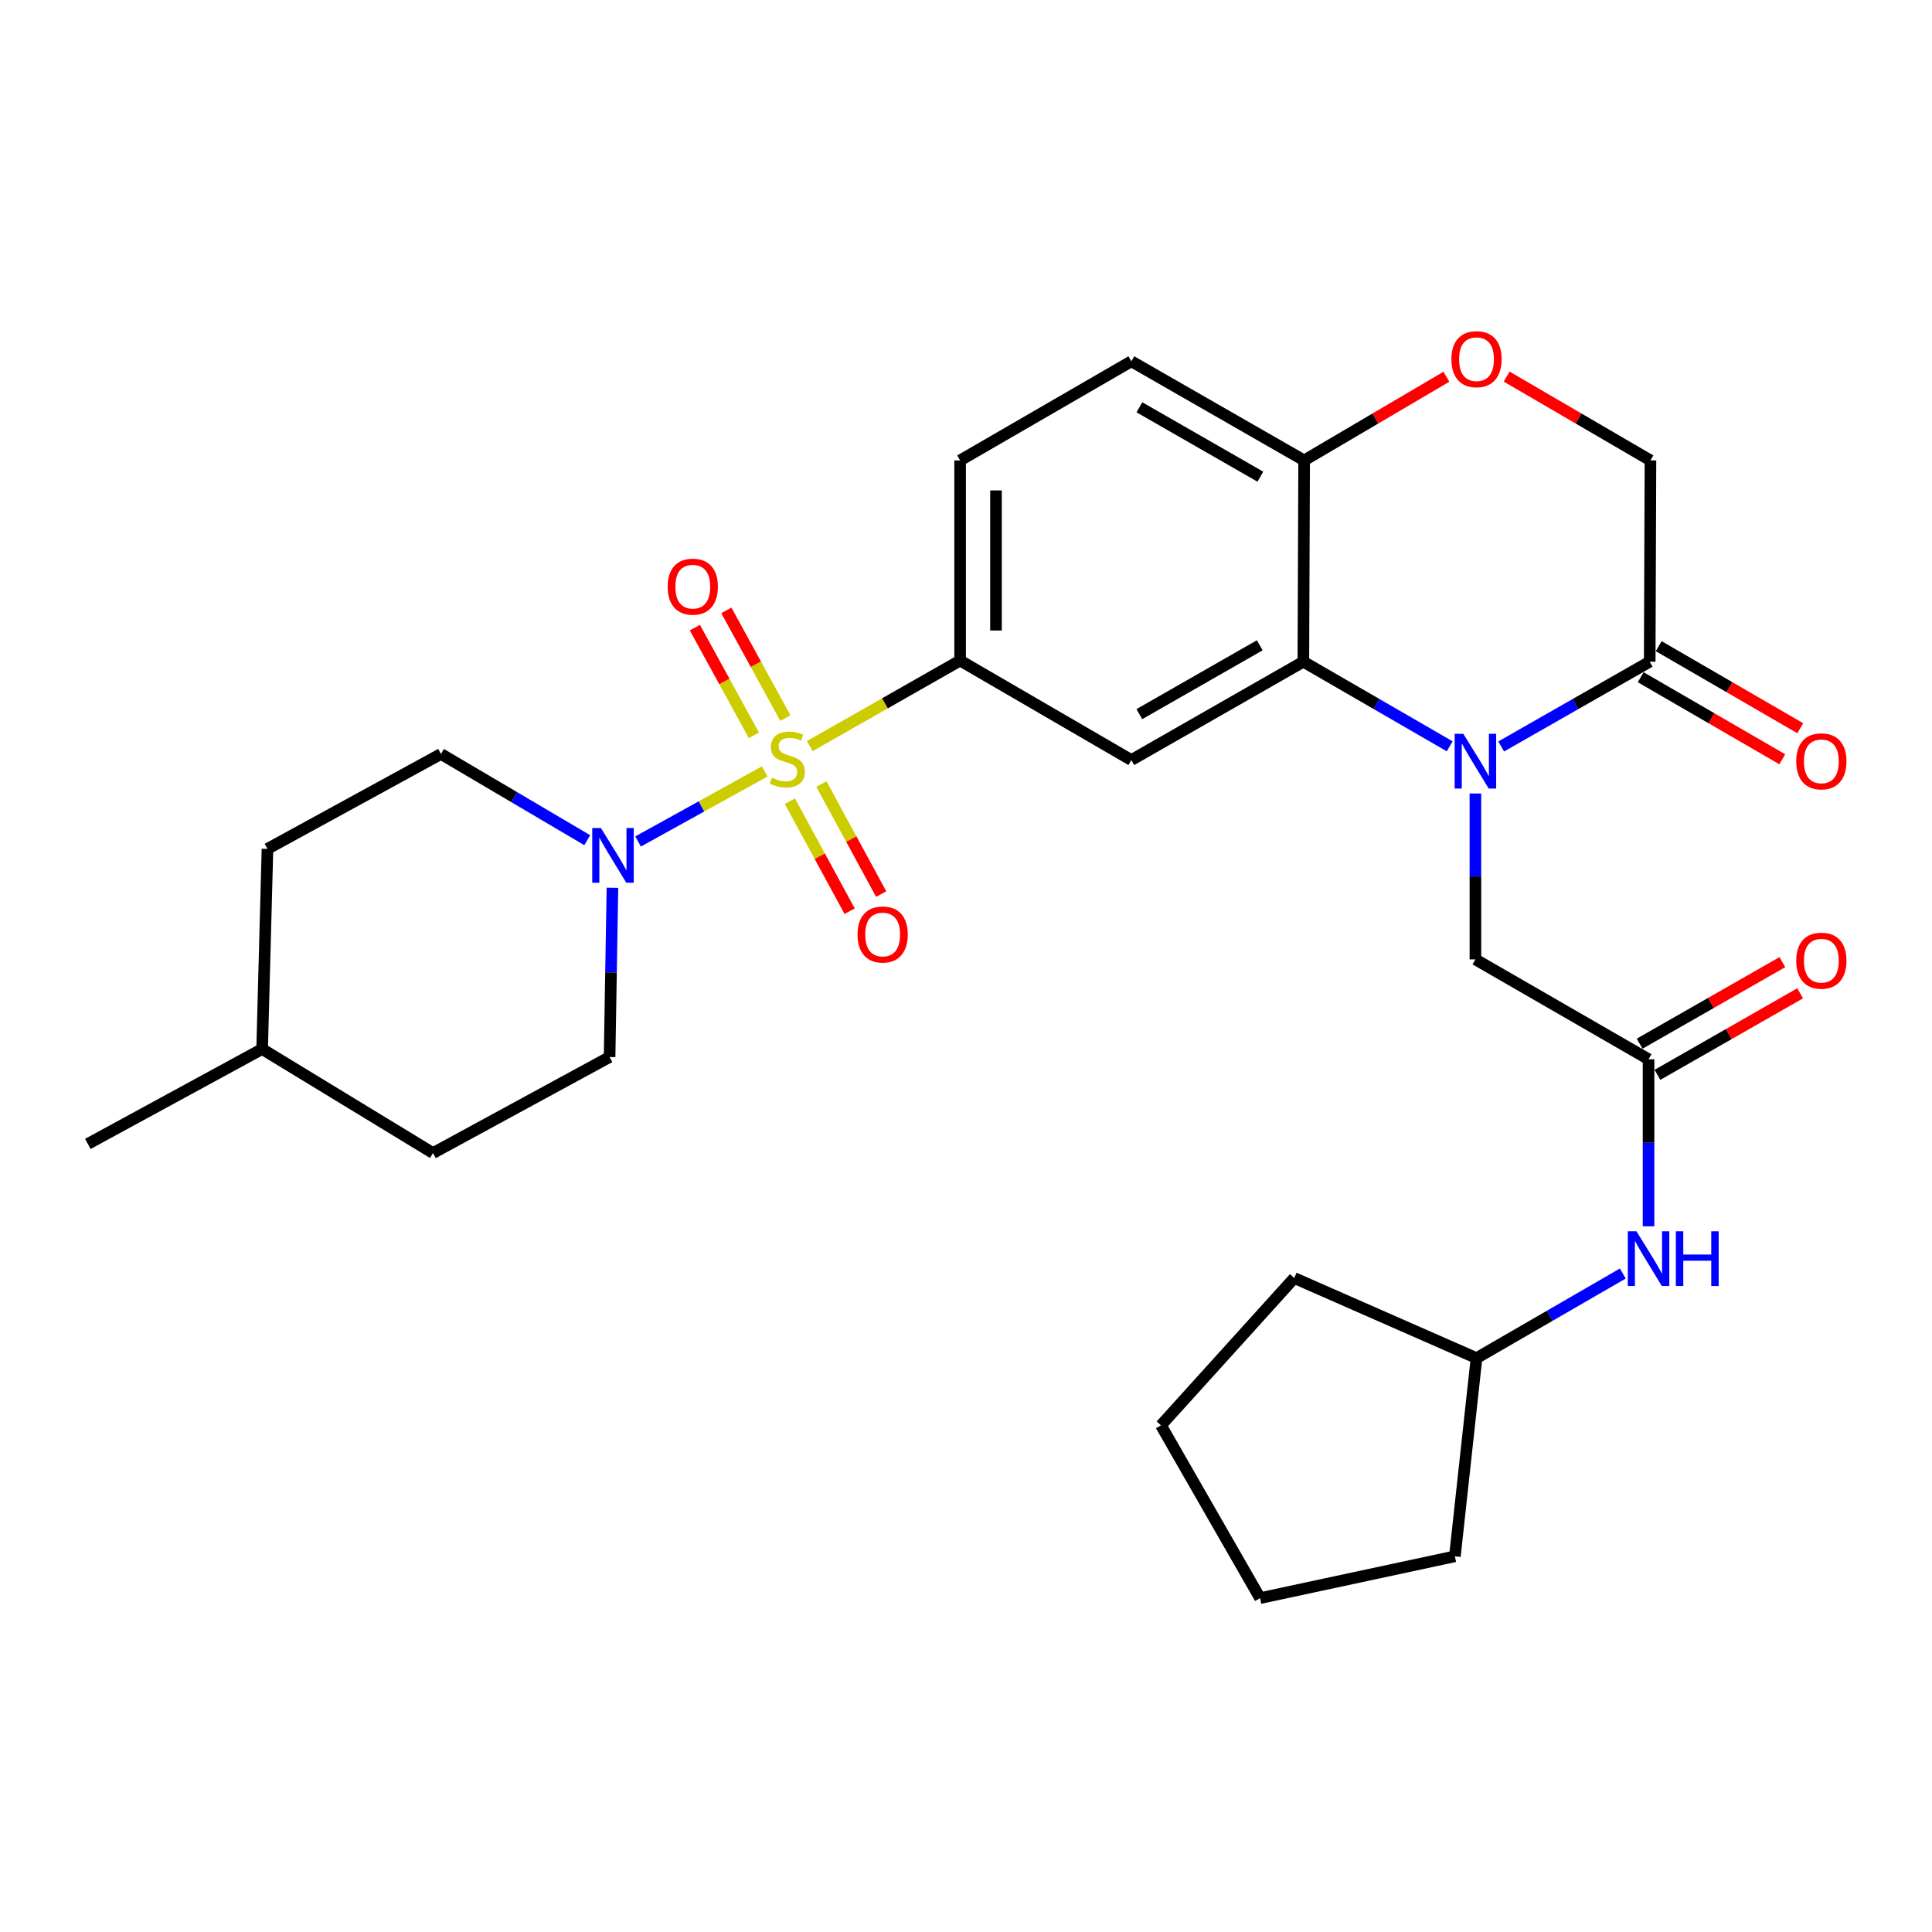 <?xml version='1.0' encoding='iso-8859-1'?>
<svg version='1.1' baseProfile='full'
              xmlns='http://www.w3.org/2000/svg'
                      xmlns:rdkit='http://www.rdkit.org/xml'
                      xmlns:xlink='http://www.w3.org/1999/xlink'
                  xml:space='preserve'
width='1000px' height='1000px' viewBox='0 0 1000 1000'>
<!-- END OF HEADER -->
<rect style='opacity:1.0;fill:#FFFFFF;stroke:none' width='1000' height='1000' x='0' y='0'> </rect>
<path class='bond-2' d='M 395.846,399.262 L 363.057,417.406' style='fill:none;fill-rule:evenodd;stroke:#CCCC00;stroke-width:6px;stroke-linecap:butt;stroke-linejoin:miter;stroke-opacity:1' />
<path class='bond-2' d='M 363.057,417.406 L 330.268,435.55' style='fill:none;fill-rule:evenodd;stroke:#0000FF;stroke-width:6px;stroke-linecap:butt;stroke-linejoin:miter;stroke-opacity:1' />
<path class='bond-3' d='M 419.157,386.178 L 458.053,364.037' style='fill:none;fill-rule:evenodd;stroke:#CCCC00;stroke-width:6px;stroke-linecap:butt;stroke-linejoin:miter;stroke-opacity:1' />
<path class='bond-3' d='M 458.053,364.037 L 496.95,341.896' style='fill:none;fill-rule:evenodd;stroke:#000000;stroke-width:6px;stroke-linecap:butt;stroke-linejoin:miter;stroke-opacity:1' />
<path class='bond-10' d='M 406.512,371.682 L 391.231,343.809' style='fill:none;fill-rule:evenodd;stroke:#CCCC00;stroke-width:6px;stroke-linecap:butt;stroke-linejoin:miter;stroke-opacity:1' />
<path class='bond-10' d='M 391.231,343.809 L 375.95,315.935' style='fill:none;fill-rule:evenodd;stroke:#FF0000;stroke-width:6px;stroke-linecap:butt;stroke-linejoin:miter;stroke-opacity:1' />
<path class='bond-10' d='M 390.224,380.611 L 374.943,352.738' style='fill:none;fill-rule:evenodd;stroke:#CCCC00;stroke-width:6px;stroke-linecap:butt;stroke-linejoin:miter;stroke-opacity:1' />
<path class='bond-10' d='M 374.943,352.738 L 359.663,324.864' style='fill:none;fill-rule:evenodd;stroke:#FF0000;stroke-width:6px;stroke-linecap:butt;stroke-linejoin:miter;stroke-opacity:1' />
<path class='bond-11' d='M 408.837,414.71 L 424.309,443.174' style='fill:none;fill-rule:evenodd;stroke:#CCCC00;stroke-width:6px;stroke-linecap:butt;stroke-linejoin:miter;stroke-opacity:1' />
<path class='bond-11' d='M 424.309,443.174 L 439.782,471.638' style='fill:none;fill-rule:evenodd;stroke:#FF0000;stroke-width:6px;stroke-linecap:butt;stroke-linejoin:miter;stroke-opacity:1' />
<path class='bond-11' d='M 425.156,405.839 L 440.629,434.303' style='fill:none;fill-rule:evenodd;stroke:#CCCC00;stroke-width:6px;stroke-linecap:butt;stroke-linejoin:miter;stroke-opacity:1' />
<path class='bond-11' d='M 440.629,434.303 L 456.101,462.768' style='fill:none;fill-rule:evenodd;stroke:#FF0000;stroke-width:6px;stroke-linecap:butt;stroke-linejoin:miter;stroke-opacity:1' />
<path class='bond-0' d='M 750.359,386.29 L 712.487,364.393' style='fill:none;fill-rule:evenodd;stroke:#0000FF;stroke-width:6px;stroke-linecap:butt;stroke-linejoin:miter;stroke-opacity:1' />
<path class='bond-0' d='M 712.487,364.393 L 674.616,342.495' style='fill:none;fill-rule:evenodd;stroke:#000000;stroke-width:6px;stroke-linecap:butt;stroke-linejoin:miter;stroke-opacity:1' />
<path class='bond-5' d='M 777.007,386.375 L 815.444,364.435' style='fill:none;fill-rule:evenodd;stroke:#0000FF;stroke-width:6px;stroke-linecap:butt;stroke-linejoin:miter;stroke-opacity:1' />
<path class='bond-5' d='M 815.444,364.435 L 853.881,342.495' style='fill:none;fill-rule:evenodd;stroke:#000000;stroke-width:6px;stroke-linecap:butt;stroke-linejoin:miter;stroke-opacity:1' />
<path class='bond-8' d='M 763.671,410.712 L 763.671,453.647' style='fill:none;fill-rule:evenodd;stroke:#0000FF;stroke-width:6px;stroke-linecap:butt;stroke-linejoin:miter;stroke-opacity:1' />
<path class='bond-8' d='M 763.671,453.647 L 763.671,496.581' style='fill:none;fill-rule:evenodd;stroke:#000000;stroke-width:6px;stroke-linecap:butt;stroke-linejoin:miter;stroke-opacity:1' />
<path class='bond-1' d='M 674.616,342.495 L 585.582,393.399' style='fill:none;fill-rule:evenodd;stroke:#000000;stroke-width:6px;stroke-linecap:butt;stroke-linejoin:miter;stroke-opacity:1' />
<path class='bond-1' d='M 652.041,334.005 L 589.718,369.639' style='fill:none;fill-rule:evenodd;stroke:#000000;stroke-width:6px;stroke-linecap:butt;stroke-linejoin:miter;stroke-opacity:1' />
<path class='bond-29' d='M 674.616,342.495 L 675.018,238.312' style='fill:none;fill-rule:evenodd;stroke:#000000;stroke-width:6px;stroke-linecap:butt;stroke-linejoin:miter;stroke-opacity:1' />
<path class='bond-14' d='M 303.959,434.881 L 266.104,412.567' style='fill:none;fill-rule:evenodd;stroke:#0000FF;stroke-width:6px;stroke-linecap:butt;stroke-linejoin:miter;stroke-opacity:1' />
<path class='bond-14' d='M 266.104,412.567 L 228.249,390.252' style='fill:none;fill-rule:evenodd;stroke:#000000;stroke-width:6px;stroke-linecap:butt;stroke-linejoin:miter;stroke-opacity:1' />
<path class='bond-15' d='M 316.999,459.505 L 316.259,503.31' style='fill:none;fill-rule:evenodd;stroke:#0000FF;stroke-width:6px;stroke-linecap:butt;stroke-linejoin:miter;stroke-opacity:1' />
<path class='bond-15' d='M 316.259,503.31 L 315.518,547.114' style='fill:none;fill-rule:evenodd;stroke:#000000;stroke-width:6px;stroke-linecap:butt;stroke-linejoin:miter;stroke-opacity:1' />
<path class='bond-4' d='M 496.95,341.896 L 585.582,393.399' style='fill:none;fill-rule:evenodd;stroke:#000000;stroke-width:6px;stroke-linecap:butt;stroke-linejoin:miter;stroke-opacity:1' />
<path class='bond-17' d='M 496.95,341.896 L 496.95,238.312' style='fill:none;fill-rule:evenodd;stroke:#000000;stroke-width:6px;stroke-linecap:butt;stroke-linejoin:miter;stroke-opacity:1' />
<path class='bond-17' d='M 515.525,326.359 L 515.525,253.85' style='fill:none;fill-rule:evenodd;stroke:#000000;stroke-width:6px;stroke-linecap:butt;stroke-linejoin:miter;stroke-opacity:1' />
<path class='bond-16' d='M 849.224,350.53 L 885.865,371.765' style='fill:none;fill-rule:evenodd;stroke:#000000;stroke-width:6px;stroke-linecap:butt;stroke-linejoin:miter;stroke-opacity:1' />
<path class='bond-16' d='M 885.865,371.765 L 922.505,393.001' style='fill:none;fill-rule:evenodd;stroke:#FF0000;stroke-width:6px;stroke-linecap:butt;stroke-linejoin:miter;stroke-opacity:1' />
<path class='bond-16' d='M 858.538,334.459 L 895.178,355.695' style='fill:none;fill-rule:evenodd;stroke:#000000;stroke-width:6px;stroke-linecap:butt;stroke-linejoin:miter;stroke-opacity:1' />
<path class='bond-16' d='M 895.178,355.695 L 931.819,376.93' style='fill:none;fill-rule:evenodd;stroke:#FF0000;stroke-width:6px;stroke-linecap:butt;stroke-linejoin:miter;stroke-opacity:1' />
<path class='bond-31' d='M 853.881,342.495 L 854.273,238.312' style='fill:none;fill-rule:evenodd;stroke:#000000;stroke-width:6px;stroke-linecap:butt;stroke-linejoin:miter;stroke-opacity:1' />
<path class='bond-6' d='M 853.282,548.27 L 763.671,496.581' style='fill:none;fill-rule:evenodd;stroke:#000000;stroke-width:6px;stroke-linecap:butt;stroke-linejoin:miter;stroke-opacity:1' />
<path class='bond-13' d='M 853.282,548.27 L 853.282,591.501' style='fill:none;fill-rule:evenodd;stroke:#000000;stroke-width:6px;stroke-linecap:butt;stroke-linejoin:miter;stroke-opacity:1' />
<path class='bond-13' d='M 853.282,591.501 L 853.282,634.732' style='fill:none;fill-rule:evenodd;stroke:#0000FF;stroke-width:6px;stroke-linecap:butt;stroke-linejoin:miter;stroke-opacity:1' />
<path class='bond-18' d='M 857.889,556.334 L 894.825,535.233' style='fill:none;fill-rule:evenodd;stroke:#000000;stroke-width:6px;stroke-linecap:butt;stroke-linejoin:miter;stroke-opacity:1' />
<path class='bond-18' d='M 894.825,535.233 L 931.761,514.131' style='fill:none;fill-rule:evenodd;stroke:#FF0000;stroke-width:6px;stroke-linecap:butt;stroke-linejoin:miter;stroke-opacity:1' />
<path class='bond-18' d='M 848.675,540.206 L 885.611,519.104' style='fill:none;fill-rule:evenodd;stroke:#000000;stroke-width:6px;stroke-linecap:butt;stroke-linejoin:miter;stroke-opacity:1' />
<path class='bond-18' d='M 885.611,519.104 L 922.547,498.003' style='fill:none;fill-rule:evenodd;stroke:#FF0000;stroke-width:6px;stroke-linecap:butt;stroke-linejoin:miter;stroke-opacity:1' />
<path class='bond-7' d='M 748.65,194.998 L 711.834,216.655' style='fill:none;fill-rule:evenodd;stroke:#FF0000;stroke-width:6px;stroke-linecap:butt;stroke-linejoin:miter;stroke-opacity:1' />
<path class='bond-7' d='M 711.834,216.655 L 675.018,238.312' style='fill:none;fill-rule:evenodd;stroke:#000000;stroke-width:6px;stroke-linecap:butt;stroke-linejoin:miter;stroke-opacity:1' />
<path class='bond-12' d='M 779.843,194.925 L 817.058,216.619' style='fill:none;fill-rule:evenodd;stroke:#FF0000;stroke-width:6px;stroke-linecap:butt;stroke-linejoin:miter;stroke-opacity:1' />
<path class='bond-12' d='M 817.058,216.619 L 854.273,238.312' style='fill:none;fill-rule:evenodd;stroke:#000000;stroke-width:6px;stroke-linecap:butt;stroke-linejoin:miter;stroke-opacity:1' />
<path class='bond-9' d='M 675.018,238.312 L 585.582,187.005' style='fill:none;fill-rule:evenodd;stroke:#000000;stroke-width:6px;stroke-linecap:butt;stroke-linejoin:miter;stroke-opacity:1' />
<path class='bond-9' d='M 652.36,246.728 L 589.755,210.813' style='fill:none;fill-rule:evenodd;stroke:#000000;stroke-width:6px;stroke-linecap:butt;stroke-linejoin:miter;stroke-opacity:1' />
<path class='bond-22' d='M 839.971,659.168 L 802.105,681.061' style='fill:none;fill-rule:evenodd;stroke:#0000FF;stroke-width:6px;stroke-linecap:butt;stroke-linejoin:miter;stroke-opacity:1' />
<path class='bond-22' d='M 802.105,681.061 L 764.238,702.955' style='fill:none;fill-rule:evenodd;stroke:#000000;stroke-width:6px;stroke-linecap:butt;stroke-linejoin:miter;stroke-opacity:1' />
<path class='bond-21' d='M 228.249,390.252 L 138.441,439.382' style='fill:none;fill-rule:evenodd;stroke:#000000;stroke-width:6px;stroke-linecap:butt;stroke-linejoin:miter;stroke-opacity:1' />
<path class='bond-20' d='M 315.518,547.114 L 224.121,596.822' style='fill:none;fill-rule:evenodd;stroke:#000000;stroke-width:6px;stroke-linecap:butt;stroke-linejoin:miter;stroke-opacity:1' />
<path class='bond-19' d='M 496.95,238.312 L 585.582,187.005' style='fill:none;fill-rule:evenodd;stroke:#000000;stroke-width:6px;stroke-linecap:butt;stroke-linejoin:miter;stroke-opacity:1' />
<path class='bond-23' d='M 224.121,596.822 L 135.675,542.976' style='fill:none;fill-rule:evenodd;stroke:#000000;stroke-width:6px;stroke-linecap:butt;stroke-linejoin:miter;stroke-opacity:1' />
<path class='bond-30' d='M 138.441,439.382 L 135.675,542.976' style='fill:none;fill-rule:evenodd;stroke:#000000;stroke-width:6px;stroke-linecap:butt;stroke-linejoin:miter;stroke-opacity:1' />
<path class='bond-25' d='M 764.238,702.955 L 669.9,661.502' style='fill:none;fill-rule:evenodd;stroke:#000000;stroke-width:6px;stroke-linecap:butt;stroke-linejoin:miter;stroke-opacity:1' />
<path class='bond-26' d='M 764.238,702.955 L 753.042,805.548' style='fill:none;fill-rule:evenodd;stroke:#000000;stroke-width:6px;stroke-linecap:butt;stroke-linejoin:miter;stroke-opacity:1' />
<path class='bond-24' d='M 135.675,542.976 L 45.455,592.095' style='fill:none;fill-rule:evenodd;stroke:#000000;stroke-width:6px;stroke-linecap:butt;stroke-linejoin:miter;stroke-opacity:1' />
<path class='bond-28' d='M 669.9,661.502 L 600.906,737.751' style='fill:none;fill-rule:evenodd;stroke:#000000;stroke-width:6px;stroke-linecap:butt;stroke-linejoin:miter;stroke-opacity:1' />
<path class='bond-27' d='M 753.042,805.548 L 652.213,827.187' style='fill:none;fill-rule:evenodd;stroke:#000000;stroke-width:6px;stroke-linecap:butt;stroke-linejoin:miter;stroke-opacity:1' />
<path class='bond-32' d='M 652.213,827.187 L 600.906,737.751' style='fill:none;fill-rule:evenodd;stroke:#000000;stroke-width:6px;stroke-linecap:butt;stroke-linejoin:miter;stroke-opacity:1' />
<path  class='atom-0' d='M 399.504 402.531
Q 399.824 402.651, 401.144 403.211
Q 402.464 403.771, 403.904 404.131
Q 405.384 404.451, 406.824 404.451
Q 409.504 404.451, 411.064 403.171
Q 412.624 401.851, 412.624 399.571
Q 412.624 398.011, 411.824 397.051
Q 411.064 396.091, 409.864 395.571
Q 408.664 395.051, 406.664 394.451
Q 404.144 393.691, 402.624 392.971
Q 401.144 392.251, 400.064 390.731
Q 399.024 389.211, 399.024 386.651
Q 399.024 383.091, 401.424 380.891
Q 403.864 378.691, 408.664 378.691
Q 411.944 378.691, 415.664 380.251
L 414.744 383.331
Q 411.344 381.931, 408.784 381.931
Q 406.024 381.931, 404.504 383.091
Q 402.984 384.211, 403.024 386.171
Q 403.024 387.691, 403.784 388.611
Q 404.584 389.531, 405.704 390.051
Q 406.864 390.571, 408.784 391.171
Q 411.344 391.971, 412.864 392.771
Q 414.384 393.571, 415.464 395.211
Q 416.584 396.811, 416.584 399.571
Q 416.584 403.491, 413.944 405.611
Q 411.344 407.691, 406.984 407.691
Q 404.464 407.691, 402.544 407.131
Q 400.664 406.611, 398.424 405.691
L 399.504 402.531
' fill='#CCCC00'/>
<path  class='atom-1' d='M 757.411 379.827
L 766.691 394.827
Q 767.611 396.307, 769.091 398.987
Q 770.571 401.667, 770.651 401.827
L 770.651 379.827
L 774.411 379.827
L 774.411 408.147
L 770.531 408.147
L 760.571 391.747
Q 759.411 389.827, 758.171 387.627
Q 756.971 385.427, 756.611 384.747
L 756.611 408.147
L 752.931 408.147
L 752.931 379.827
L 757.411 379.827
' fill='#0000FF'/>
<path  class='atom-3' d='M 311.023 428.575
L 320.303 443.575
Q 321.223 445.055, 322.703 447.735
Q 324.183 450.415, 324.263 450.575
L 324.263 428.575
L 328.023 428.575
L 328.023 456.895
L 324.143 456.895
L 314.183 440.495
Q 313.023 438.575, 311.783 436.375
Q 310.583 434.175, 310.223 433.495
L 310.223 456.895
L 306.543 456.895
L 306.543 428.575
L 311.023 428.575
' fill='#0000FF'/>
<path  class='atom-8' d='M 751.238 185.909
Q 751.238 179.109, 754.598 175.309
Q 757.958 171.509, 764.238 171.509
Q 770.518 171.509, 773.878 175.309
Q 777.238 179.109, 777.238 185.909
Q 777.238 192.789, 773.838 196.709
Q 770.438 200.589, 764.238 200.589
Q 757.998 200.589, 754.598 196.709
Q 751.238 192.829, 751.238 185.909
M 764.238 197.389
Q 768.558 197.389, 770.878 194.509
Q 773.238 191.589, 773.238 185.909
Q 773.238 180.349, 770.878 177.549
Q 768.558 174.709, 764.238 174.709
Q 759.918 174.709, 757.558 177.509
Q 755.238 180.309, 755.238 185.909
Q 755.238 191.629, 757.558 194.509
Q 759.918 197.389, 764.238 197.389
' fill='#FF0000'/>
<path  class='atom-11' d='M 345.58 303.651
Q 345.58 296.851, 348.94 293.051
Q 352.3 289.251, 358.58 289.251
Q 364.86 289.251, 368.22 293.051
Q 371.58 296.851, 371.58 303.651
Q 371.58 310.531, 368.18 314.451
Q 364.78 318.331, 358.58 318.331
Q 352.34 318.331, 348.94 314.451
Q 345.58 310.571, 345.58 303.651
M 358.58 315.131
Q 362.9 315.131, 365.22 312.251
Q 367.58 309.331, 367.58 303.651
Q 367.58 298.091, 365.22 295.291
Q 362.9 292.451, 358.58 292.451
Q 354.26 292.451, 351.9 295.251
Q 349.58 298.051, 349.58 303.651
Q 349.58 309.371, 351.9 312.251
Q 354.26 315.131, 358.58 315.131
' fill='#FF0000'/>
<path  class='atom-12' d='M 443.86 483.69
Q 443.86 476.89, 447.22 473.09
Q 450.58 469.29, 456.86 469.29
Q 463.14 469.29, 466.5 473.09
Q 469.86 476.89, 469.86 483.69
Q 469.86 490.57, 466.46 494.49
Q 463.06 498.37, 456.86 498.37
Q 450.62 498.37, 447.22 494.49
Q 443.86 490.61, 443.86 483.69
M 456.86 495.17
Q 461.18 495.17, 463.5 492.29
Q 465.86 489.37, 465.86 483.69
Q 465.86 478.13, 463.5 475.33
Q 461.18 472.49, 456.86 472.49
Q 452.54 472.49, 450.18 475.29
Q 447.86 478.09, 447.86 483.69
Q 447.86 489.41, 450.18 492.29
Q 452.54 495.17, 456.86 495.17
' fill='#FF0000'/>
<path  class='atom-14' d='M 847.022 637.312
L 856.302 652.312
Q 857.222 653.792, 858.702 656.472
Q 860.182 659.152, 860.262 659.312
L 860.262 637.312
L 864.022 637.312
L 864.022 665.632
L 860.142 665.632
L 850.182 649.232
Q 849.022 647.312, 847.782 645.112
Q 846.582 642.912, 846.222 642.232
L 846.222 665.632
L 842.542 665.632
L 842.542 637.312
L 847.022 637.312
' fill='#0000FF'/>
<path  class='atom-14' d='M 867.422 637.312
L 871.262 637.312
L 871.262 649.352
L 885.742 649.352
L 885.742 637.312
L 889.582 637.312
L 889.582 665.632
L 885.742 665.632
L 885.742 652.552
L 871.262 652.552
L 871.262 665.632
L 867.422 665.632
L 867.422 637.312
' fill='#0000FF'/>
<path  class='atom-17' d='M 929.729 394.067
Q 929.729 387.267, 933.089 383.467
Q 936.449 379.667, 942.729 379.667
Q 949.009 379.667, 952.369 383.467
Q 955.729 387.267, 955.729 394.067
Q 955.729 400.947, 952.329 404.867
Q 948.929 408.747, 942.729 408.747
Q 936.489 408.747, 933.089 404.867
Q 929.729 400.987, 929.729 394.067
M 942.729 405.547
Q 947.049 405.547, 949.369 402.667
Q 951.729 399.747, 951.729 394.067
Q 951.729 388.507, 949.369 385.707
Q 947.049 382.867, 942.729 382.867
Q 938.409 382.867, 936.049 385.667
Q 933.729 388.467, 933.729 394.067
Q 933.729 399.787, 936.049 402.667
Q 938.409 405.547, 942.729 405.547
' fill='#FF0000'/>
<path  class='atom-19' d='M 929.729 497.249
Q 929.729 490.449, 933.089 486.649
Q 936.449 482.849, 942.729 482.849
Q 949.009 482.849, 952.369 486.649
Q 955.729 490.449, 955.729 497.249
Q 955.729 504.129, 952.329 508.049
Q 948.929 511.929, 942.729 511.929
Q 936.489 511.929, 933.089 508.049
Q 929.729 504.169, 929.729 497.249
M 942.729 508.729
Q 947.049 508.729, 949.369 505.849
Q 951.729 502.929, 951.729 497.249
Q 951.729 491.689, 949.369 488.889
Q 947.049 486.049, 942.729 486.049
Q 938.409 486.049, 936.049 488.849
Q 933.729 491.649, 933.729 497.249
Q 933.729 502.969, 936.049 505.849
Q 938.409 508.729, 942.729 508.729
' fill='#FF0000'/>
</svg>
